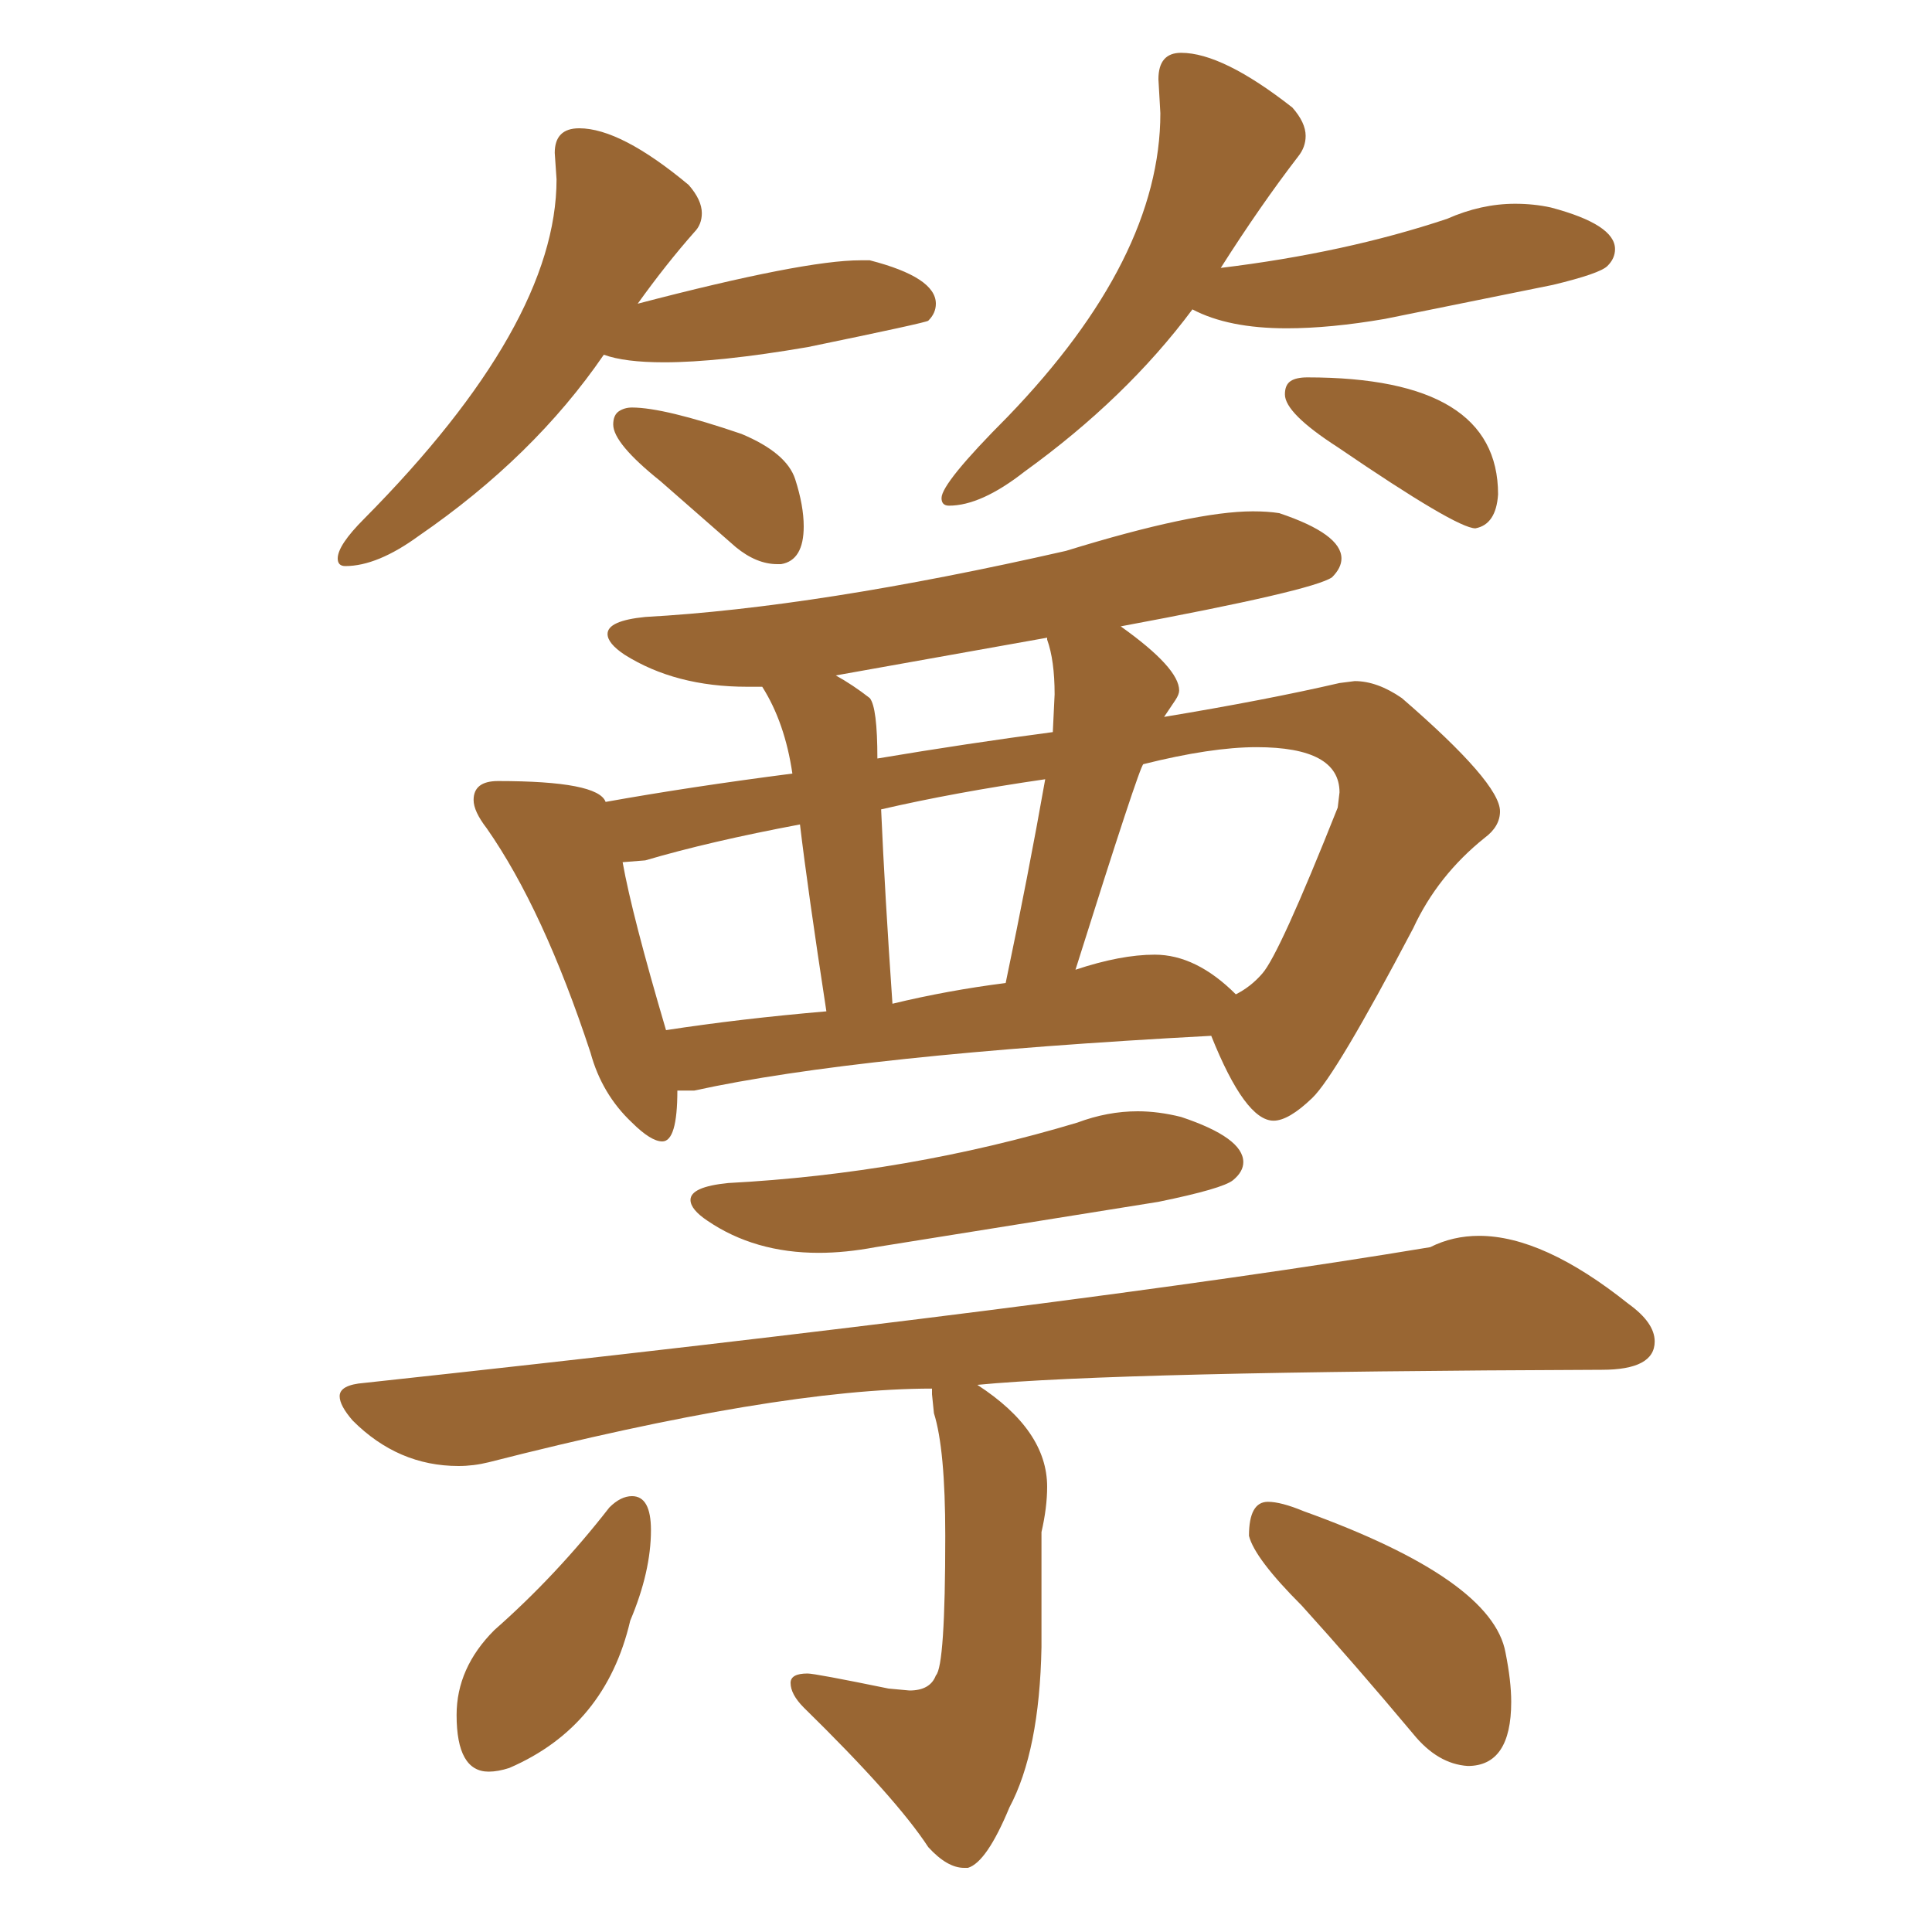 <svg xmlns="http://www.w3.org/2000/svg" xmlns:xlink="http://www.w3.org/1999/xlink" width="150" height="150"><path fill="#996633" padding="10" d="M26.81 43.95L26.81 43.95Q26.22 43.95 26.22 43.36L26.22 43.36Q26.22 42.33 28.27 40.28L28.27 40.28Q43.21 25.20 43.21 13.92L43.21 13.92L43.07 11.87Q43.07 9.96 44.97 9.96L44.97 9.96Q48.19 9.96 53.47 14.36L53.47 14.36Q54.49 15.53 54.49 16.55L54.49 16.55Q54.49 17.43 53.91 18.02L53.91 18.02Q51.71 20.51 49.51 23.58L49.51 23.58Q62.40 20.21 66.80 20.21L66.80 20.21L67.53 20.21Q72.66 21.53 72.66 23.58L72.66 23.58Q72.66 24.32 72.07 24.90L72.07 24.90Q71.92 25.05 62.70 26.95L62.70 26.95Q55.81 28.13 51.56 28.13L51.56 28.13Q48.49 28.13 46.88 27.54L46.88 27.54Q41.46 35.45 32.52 41.60L32.52 41.60Q29.30 43.95 26.81 43.95ZM60.64 43.80L60.64 43.80L60.35 43.80Q58.74 43.80 57.13 42.48L57.13 42.48L51.27 37.35Q47.61 34.42 47.61 32.96L47.61 32.96Q47.61 32.23 48.05 31.93Q48.49 31.64 49.07 31.64L49.07 31.64Q51.56 31.64 57.57 33.69L57.57 33.69Q61.08 35.16 61.74 37.21Q62.40 39.26 62.40 40.87L62.40 40.87Q62.40 43.51 60.64 43.80ZM73.68 39.26L73.68 39.26Q73.10 39.26 73.10 38.67L73.10 38.67Q73.10 37.50 78.22 32.37L78.22 32.37Q90.09 20.07 90.09 8.79L90.09 8.79L89.94 6.15Q89.94 4.10 91.70 4.10L91.70 4.10Q94.92 4.10 100.34 8.35L100.34 8.35Q101.37 9.52 101.37 10.55L101.37 10.55Q101.37 11.43 100.78 12.16L100.78 12.16Q97.85 15.97 94.78 20.80L94.78 20.80Q104.44 19.63 112.35 16.99L112.35 16.99Q114.99 15.82 117.63 15.82L117.63 15.82Q119.09 15.82 120.41 16.11L120.41 16.11Q125.39 17.43 125.39 19.34L125.39 19.34Q125.39 20.07 124.80 20.65Q124.22 21.24 120.56 22.12L120.56 22.12L107.52 24.76Q103.27 25.49 99.90 25.49L99.90 25.49Q95.36 25.49 92.58 24.02L92.58 24.02Q87.45 30.91 79.54 36.62L79.54 36.62Q76.17 39.26 73.68 39.26ZM114.55 41.02L114.55 41.02Q113.09 41.02 103.86 34.72L103.86 34.72Q99.76 32.08 99.76 30.62L99.76 30.62Q99.76 29.88 100.20 29.59Q100.63 29.30 101.51 29.30L101.51 29.30Q116.31 29.30 116.31 38.38L116.31 38.38Q116.16 40.72 114.55 41.02ZM51.42 88.62L51.42 88.62Q50.54 88.62 49.07 87.16L49.07 87.16Q46.73 84.96 45.85 81.74L45.85 81.74Q42.19 70.61 37.79 64.31L37.79 64.31Q36.77 62.99 36.77 62.11L36.77 62.11Q36.77 60.64 38.67 60.64L38.67 60.64Q46.44 60.64 47.02 62.26L47.02 62.26Q53.61 61.08 61.52 60.06L61.52 60.06Q60.94 56.10 59.18 53.32L59.18 53.32L58.01 53.32Q52.44 53.32 48.49 50.83L48.49 50.83Q47.17 49.95 47.17 49.22L47.17 49.22Q47.17 48.19 50.10 47.90L50.10 47.90Q63.43 47.17 82.76 42.77L82.76 42.77Q92.72 39.70 97.27 39.70L97.27 39.70Q98.44 39.70 99.32 39.84L99.32 39.84Q104.15 41.46 104.15 43.36L104.15 43.36Q104.15 44.09 103.42 44.82L103.42 44.82Q101.95 45.85 87.01 48.63L87.01 48.63Q91.55 51.86 91.55 53.61L91.55 53.61Q91.55 53.91 91.26 54.35Q90.97 54.79 90.38 55.66L90.38 55.66Q98.29 54.35 104.00 53.03L104.00 53.03L105.18 52.88Q106.93 52.88 108.84 54.20L108.84 54.20Q116.46 60.79 116.46 62.99L116.46 62.99Q116.46 64.16 115.28 65.04L115.28 65.04Q111.62 67.97 109.72 72.07L109.72 72.07Q103.71 83.50 101.88 85.25Q100.05 87.01 98.88 87.01L98.88 87.01Q96.68 87.01 94.04 80.42L94.04 80.42Q66.65 81.88 53.91 84.67L53.91 84.67L52.59 84.67Q52.59 88.62 51.42 88.62ZM95.95 77.20L95.95 77.20Q97.12 76.61 98.00 75.59L98.00 75.59Q99.32 74.12 103.86 62.70L103.86 62.70L104.00 61.52Q104.00 58.01 97.56 58.01L97.56 58.01Q94.04 58.01 88.77 59.33L88.77 59.33Q88.48 59.47 83.50 75.29L83.50 75.29Q87.01 74.12 89.65 74.12L89.65 74.12Q92.87 74.12 95.95 77.20ZM69.29 77.93L69.29 77.93Q73.54 76.90 78.08 76.32L78.08 76.32Q79.83 67.97 81.15 60.50L81.15 60.50Q74.12 61.52 68.41 62.84L68.41 62.84Q68.70 69.43 69.29 77.93ZM51.71 79.98L51.71 79.98Q57.42 79.10 64.16 78.52L64.16 78.52Q62.70 68.99 62.11 64.01L62.11 64.01Q55.08 65.33 50.10 66.80L50.10 66.80L48.34 66.94Q49.07 71.04 51.71 79.98ZM68.12 58.89L68.12 58.89Q75.15 57.71 81.74 56.84L81.74 56.84L81.88 53.91Q81.88 51.27 81.30 49.66L81.30 49.66L81.30 49.51L64.89 52.44Q66.21 53.17 67.53 54.20L67.53 54.20Q68.12 54.93 68.12 58.89ZM63.57 97.27L63.57 97.27Q58.59 97.27 54.93 94.78L54.93 94.78Q53.61 93.90 53.61 93.16L53.61 93.16Q53.61 92.14 56.54 91.85L56.54 91.85Q70.46 91.11 83.64 87.16L83.64 87.16Q85.99 86.28 88.33 86.28L88.33 86.28Q89.94 86.28 91.70 86.72L91.70 86.72Q96.53 88.33 96.53 90.23L96.53 90.23Q96.53 90.97 95.73 91.63Q94.92 92.29 89.94 93.31L89.94 93.31L67.97 96.83Q65.63 97.27 63.57 97.27ZM75.15 145.02L75.15 145.02L74.85 145.02Q73.54 145.02 72.07 143.41L72.07 143.41Q69.58 139.60 62.40 132.57L62.40 132.57Q61.38 131.54 61.38 130.66L61.38 130.66Q61.38 129.93 62.70 129.93L62.70 129.93Q63.28 129.93 68.99 131.10L68.99 131.10L70.61 131.25Q72.22 131.25 72.66 130.08L72.66 130.08Q73.39 129.35 73.39 119.24L73.39 119.24Q73.39 112.50 72.51 109.72L72.51 109.72L72.36 108.25L72.36 107.81Q60.35 107.81 37.94 113.53L37.94 113.53Q36.77 113.82 35.60 113.82L35.60 113.82Q30.91 113.82 27.39 110.30L27.39 110.30Q26.37 109.13 26.37 108.40L26.37 108.40Q26.37 107.52 28.27 107.37L28.27 107.37Q83.79 101.37 111.04 96.83L111.04 96.83Q112.79 95.95 114.84 95.95L114.84 95.95Q119.82 95.95 126.42 101.22L126.42 101.22Q128.47 102.69 128.47 104.15L128.47 104.15Q128.47 106.35 124.37 106.35L124.37 106.35Q86.57 106.49 75.88 107.52L75.88 107.52Q81.30 111.04 81.30 115.43L81.30 115.43Q81.30 117.04 80.86 118.95L80.86 118.95L80.86 127.88Q80.71 135.94 78.37 140.33L78.37 140.33Q76.61 144.58 75.15 145.02ZM37.94 137.55L37.94 137.55Q35.45 137.55 35.45 133.15L35.45 133.15Q35.45 129.49 38.38 126.56L38.38 126.56Q43.21 122.31 47.31 117.04L47.31 117.04Q48.19 116.16 49.07 116.16L49.07 116.16Q50.54 116.16 50.54 118.80L50.54 118.80Q50.54 122.02 48.93 125.83L48.93 125.83Q47.02 134.03 39.55 137.26L39.55 137.26Q38.67 137.55 37.94 137.55ZM113.96 137.11L113.96 137.11Q111.62 136.96 109.72 134.62L109.72 134.62Q105.18 129.20 101.07 124.66L101.07 124.66Q97.41 121.00 96.97 119.24L96.97 119.24Q96.97 116.60 98.44 116.60L98.44 116.60Q99.46 116.60 101.22 117.33L101.22 117.33Q115.87 122.61 116.89 128.32L116.89 128.32Q117.33 130.52 117.33 132.13L117.33 132.13Q117.33 137.11 113.96 137.11Z"/></svg>